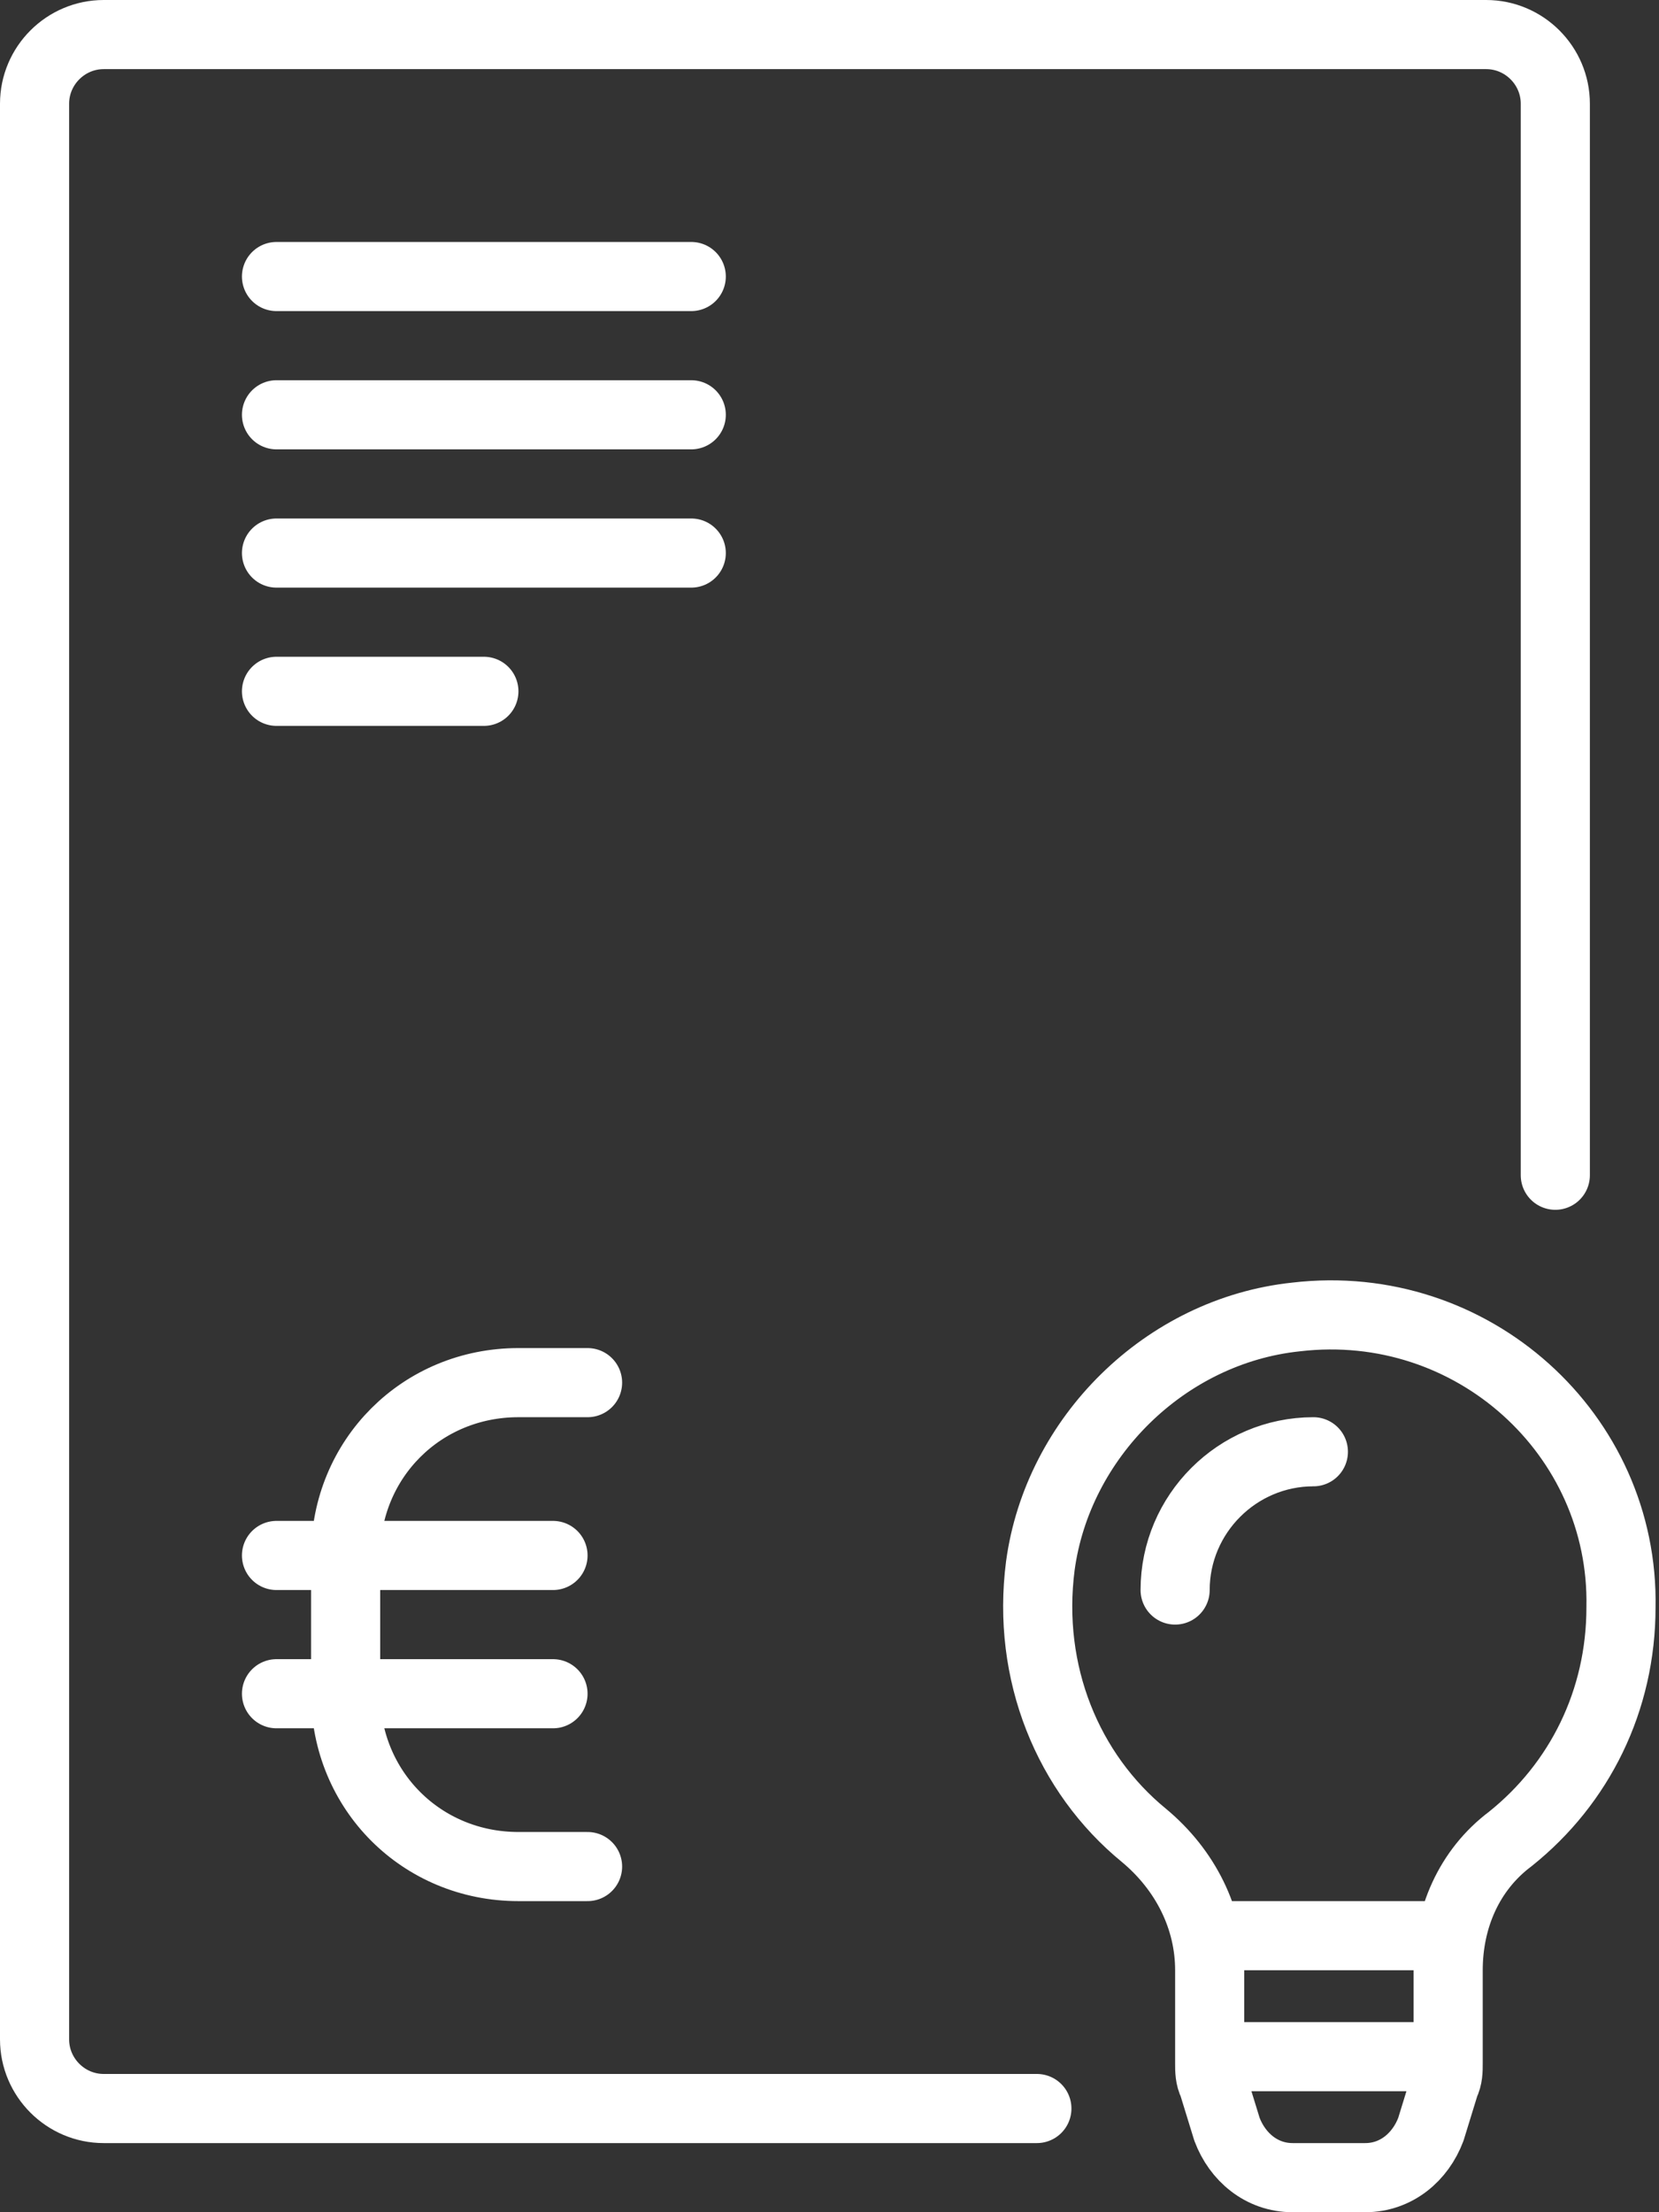 <svg version="1.1" id="Ebene_1" xmlns="http://www.w3.org/2000/svg" x="0" y="0" viewBox="0 0 48 64" xml:space="preserve"><rect x="0" y="0" width="48" height="64" fill="#333333" stroke="none"/><style>.st0{fill:none;stroke:#fff;stroke-width:2;stroke-linecap:round;stroke-linejoin:round;stroke-miterlimit:10}</style><path class="st0" d="M45 34V3c0-1.1-.9-2-2-2H3c-1.1 0-2 .9-2 2v56c0 1.1.9 2 2 2h27M8 8h12M8 12h12M8 16h12M8 20h6"/><path class="st0" d="M17 40h-2c-2.8 0-5 2.2-5 5v4c0 2.8 2.2 5 5 5h2m-9-9h8m-8 4h8m21.5-10.9c-3.8.4-6.9 3.5-7.4 7.2-.4 3.1.8 6 3 7.8 1.2 1 1.9 2.4 1.9 3.9v2.7c0 .2 0 .4.1.6l.4 1.3c.3.8 1 1.4 1.9 1.4h2.1c.9 0 1.6-.6 1.9-1.4l.4-1.3c.1-.2.1-.4.1-.6V57c0-1.5.6-2.9 1.8-3.8 2-1.6 3.2-4 3.2-6.7.1-5-4.3-9-9.4-8.4zm-2 17.9h6m-6 3.5h6M34 46c0-2.2 1.8-4 4-4"/></svg>